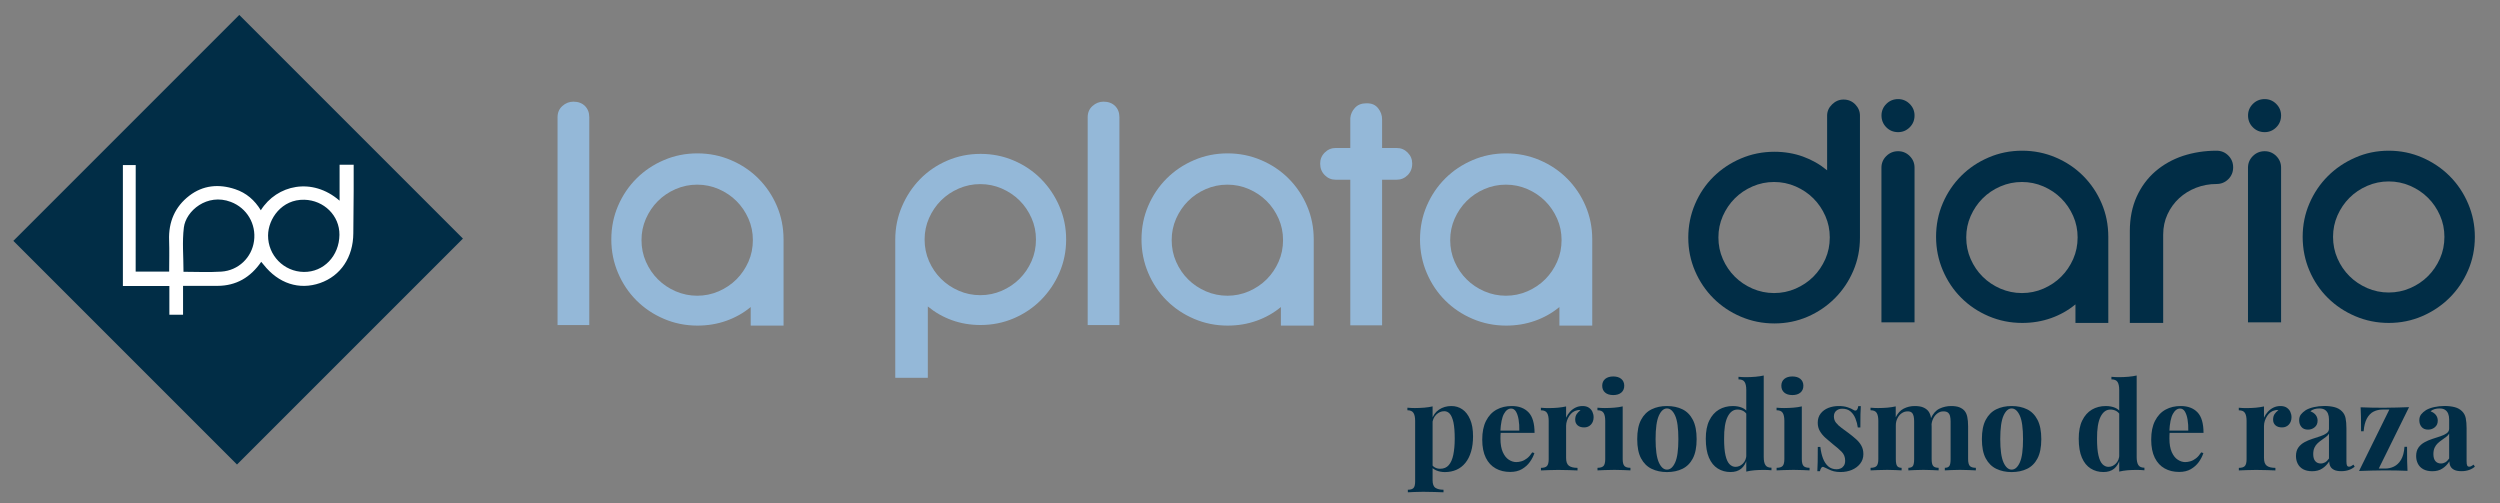 <?xml version="1.0" encoding="UTF-8" standalone="no"?>
<!-- Generator: Adobe Illustrator 24.1.2, SVG Export Plug-In . SVG Version: 6.00 Build 0)  -->

<svg
   version="1.1"
   id="Capa_1"
   x="0px"
   y="0px"
   viewBox="0 0 497 100"
   style="enable-background:new 0 0 497 100;"
   xml:space="preserve"
   sodipodi:docname="la plata diario_7.svgz"
   xmlns:inkscape="http://www.inkscape.org/namespaces/inkscape"
   xmlns:sodipodi="http://sodipodi.sourceforge.net/DTD/sodipodi-0.dtd"
   xmlns="http://www.w3.org/2000/svg"
   xmlns:svg="http://www.w3.org/2000/svg"><rect x="0" y="0" width="497" height="100" fill="#808080" stroke="none"/><defs
   id="defs107" /><sodipodi:namedview
   id="namedview105"
   pagecolor="#ffffff"
   bordercolor="#000000"
   borderopacity="0.25"
   inkscape:showpageshadow="2"
   inkscape:pageopacity="0.0"
   inkscape:pagecheckerboard="0"
   inkscape:deskcolor="#d1d1d1" />
<style
   type="text/css"
   id="style2">
	.st0{fill:#012D46;}
	.st1{fill:#FFFFFF;}
	.st2{fill:#365B76;}
	.st3{fill:#94B8D8;}
	.st4{fill:none;stroke:#012D46;stroke-miterlimit:10;}
	.st5{fill:none;stroke:#173B43;stroke-width:1.007;stroke-miterlimit:10;}
</style>
<g
   id="g36">
	<path
   class="st0"
   d="M284.8,80.79v14.69c0,0.75,0.19,1.26,0.58,1.51c0.39,0.25,0.92,0.37,1.59,0.37v0.51   c-0.42-0.02-0.99-0.04-1.72-0.06c-0.73-0.02-1.51-0.04-2.33-0.04c-0.59,0-1.18,0.01-1.75,0.04s-1,0.04-1.29,0.06v-0.51   c0.53,0,0.9-0.11,1.12-0.34c0.22-0.22,0.33-0.66,0.33-1.3V83.68c0-0.72-0.11-1.26-0.34-1.6c-0.22-0.35-0.63-0.52-1.2-0.52v-0.51   c0.51,0.05,1.01,0.07,1.49,0.07c0.66,0,1.28-0.03,1.88-0.08C283.76,80.99,284.3,80.91,284.8,80.79z M288.53,80.72   c0.82,0,1.55,0.22,2.19,0.66c0.64,0.44,1.16,1.11,1.54,2c0.39,0.89,0.58,2,0.58,3.34c0,1.17-0.13,2.2-0.4,3.08   c-0.26,0.88-0.64,1.63-1.13,2.23c-0.49,0.6-1.08,1.06-1.76,1.36c-0.68,0.3-1.45,0.46-2.3,0.46c-0.63,0-1.2-0.11-1.71-0.33   c-0.51-0.22-0.91-0.53-1.18-0.93l0.24-0.31c0.16,0.29,0.39,0.51,0.69,0.67c0.3,0.16,0.64,0.24,1.02,0.24   c0.72,0,1.29-0.24,1.71-0.73c0.42-0.49,0.72-1.18,0.9-2.07c0.18-0.89,0.28-1.96,0.28-3.19c0-1.38-0.09-2.46-0.26-3.25   c-0.18-0.79-0.42-1.35-0.72-1.69c-0.3-0.34-0.67-0.51-1.11-0.51c-0.58,0-1.1,0.22-1.58,0.67c-0.47,0.45-0.74,1.09-0.81,1.93   l-0.12-0.84c0.29-0.92,0.78-1.61,1.48-2.08C286.79,80.96,287.6,80.72,288.53,80.72z"
   id="path4" />
	<path
   class="st0"
   d="M300.55,80.72c1.41,0,2.52,0.42,3.32,1.25c0.8,0.83,1.2,2.2,1.2,4.09h-7.92l-0.05-0.46h4.94   c0.02-0.79-0.03-1.51-0.14-2.18c-0.11-0.67-0.29-1.2-0.53-1.6c-0.24-0.4-0.56-0.6-0.96-0.6c-0.56,0-1.04,0.35-1.43,1.06   c-0.39,0.71-0.63,1.88-0.71,3.52l0.07,0.14c-0.02,0.19-0.03,0.39-0.04,0.6c-0.01,0.21-0.01,0.43-0.01,0.65   c0,1.11,0.16,2.01,0.47,2.7c0.31,0.69,0.71,1.19,1.19,1.5c0.48,0.31,0.97,0.47,1.47,0.47c0.34,0,0.69-0.05,1.05-0.16   c0.36-0.1,0.73-0.3,1.1-0.58c0.37-0.28,0.71-0.68,1.04-1.19l0.43,0.14c-0.19,0.61-0.5,1.2-0.91,1.78   c-0.42,0.58-0.95,1.05-1.59,1.42c-0.64,0.37-1.41,0.55-2.31,0.55c-1.09,0-2.06-0.23-2.89-0.7c-0.84-0.47-1.49-1.17-1.96-2.12   c-0.47-0.95-0.71-2.15-0.71-3.61c0-1.49,0.25-2.74,0.76-3.73c0.51-1,1.2-1.74,2.1-2.23S299.41,80.72,300.55,80.72z"
   id="path6" />
	<path
   class="st0"
   d="M314.62,80.72c0.51,0,0.93,0.11,1.25,0.33c0.32,0.22,0.56,0.49,0.71,0.83c0.15,0.34,0.23,0.69,0.23,1.06   c0,0.59-0.17,1.08-0.52,1.46c-0.35,0.38-0.8,0.57-1.36,0.57s-1-0.14-1.31-0.42c-0.31-0.28-0.47-0.65-0.47-1.12   c0-0.45,0.1-0.82,0.3-1.12s0.45-0.55,0.76-0.76c-0.22-0.06-0.45-0.06-0.67,0.02c-0.3,0.05-0.59,0.17-0.87,0.37   c-0.27,0.2-0.51,0.45-0.7,0.75c-0.19,0.3-0.35,0.62-0.46,0.96c-0.11,0.35-0.17,0.68-0.17,1v6.38c0,0.77,0.19,1.29,0.57,1.57   c0.38,0.27,0.94,0.41,1.7,0.41v0.51c-0.37-0.02-0.91-0.04-1.61-0.06c-0.71-0.02-1.45-0.04-2.22-0.04c-0.64,0-1.29,0.01-1.95,0.04   s-1.16,0.04-1.49,0.06v-0.51c0.56,0,0.96-0.12,1.19-0.36c0.23-0.24,0.35-0.7,0.35-1.37v-7.59c0-0.72-0.11-1.26-0.33-1.6   c-0.22-0.35-0.62-0.52-1.22-0.52v-0.51c0.51,0.05,1.01,0.07,1.49,0.07c0.67,0,1.31-0.03,1.89-0.08c0.59-0.06,1.13-0.14,1.63-0.25   v2.24c0.19-0.43,0.45-0.83,0.77-1.18c0.32-0.35,0.69-0.63,1.11-0.83C313.64,80.82,314.11,80.72,314.62,80.72z"
   id="path8" />
	<path
   class="st0"
   d="M322.59,80.79v10.48c0,0.67,0.12,1.13,0.35,1.37c0.23,0.24,0.63,0.36,1.19,0.36v0.51   c-0.29-0.02-0.74-0.04-1.35-0.06c-0.61-0.02-1.23-0.04-1.85-0.04c-0.63,0-1.26,0.01-1.9,0.04c-0.64,0.02-1.12,0.04-1.45,0.06v-0.51   c0.56,0,0.96-0.12,1.19-0.36c0.23-0.24,0.35-0.7,0.35-1.37v-7.59c0-0.72-0.11-1.26-0.33-1.6c-0.22-0.35-0.62-0.52-1.22-0.52v-0.51   c0.51,0.05,1.01,0.07,1.49,0.07c0.67,0,1.31-0.03,1.89-0.08C321.55,80.99,322.1,80.91,322.59,80.79z M320.71,74.84   c0.67,0,1.21,0.16,1.6,0.49s0.59,0.78,0.59,1.36s-0.2,1.03-0.59,1.36c-0.39,0.33-0.93,0.49-1.6,0.49c-0.67,0-1.21-0.16-1.6-0.49   c-0.39-0.33-0.59-0.78-0.59-1.36s0.2-1.03,0.59-1.36C319.51,75.01,320.04,74.84,320.71,74.84z"
   id="path10" />
	<path
   class="st0"
   d="M331.39,80.72c1.17,0,2.2,0.22,3.08,0.65c0.88,0.43,1.57,1.13,2.07,2.1c0.5,0.96,0.75,2.24,0.75,3.83   c0,1.59-0.25,2.86-0.75,3.82c-0.5,0.96-1.19,1.65-2.07,2.08c-0.88,0.43-1.91,0.65-3.08,0.65c-1.14,0-2.16-0.22-3.05-0.65   s-1.59-1.13-2.1-2.08c-0.51-0.96-0.76-2.23-0.76-3.82c0-1.59,0.25-2.87,0.76-3.83c0.51-0.96,1.2-1.66,2.1-2.1   S330.24,80.72,331.39,80.72z M331.39,81.2c-0.64,0-1.18,0.48-1.61,1.43c-0.43,0.96-0.65,2.51-0.65,4.66c0,2.15,0.22,3.7,0.65,4.65   s0.97,1.42,1.61,1.42c0.66,0,1.2-0.47,1.63-1.42s0.64-2.5,0.64-4.65c0-2.15-0.21-3.71-0.64-4.66   C332.59,81.68,332.04,81.2,331.39,81.2z"
   id="path12" />
	<path
   class="st0"
   d="M344.49,80.72c0.71,0,1.33,0.12,1.87,0.35c0.54,0.23,0.96,0.62,1.26,1.17l-0.29,0.26   c-0.21-0.39-0.49-0.66-0.83-0.83c-0.35-0.17-0.71-0.25-1.1-0.25c-0.82,0-1.47,0.48-1.95,1.43c-0.48,0.96-0.72,2.43-0.7,4.42   c0,1.37,0.09,2.45,0.28,3.26c0.18,0.81,0.45,1.39,0.8,1.75c0.35,0.35,0.74,0.53,1.19,0.53c0.55,0,1.04-0.22,1.47-0.65   c0.43-0.43,0.67-1.02,0.7-1.76l0.12,0.84c-0.24,0.85-0.63,1.5-1.17,1.94c-0.54,0.44-1.24,0.66-2.11,0.66   c-0.95,0-1.79-0.23-2.54-0.7c-0.75-0.47-1.33-1.18-1.75-2.16c-0.42-0.97-0.63-2.23-0.63-3.77c0-1.46,0.23-2.67,0.7-3.62   c0.47-0.96,1.1-1.67,1.92-2.16C342.54,80.96,343.46,80.72,344.49,80.72z M350.63,74.65v16.21c0,0.72,0.11,1.26,0.34,1.6   c0.22,0.35,0.63,0.52,1.2,0.52v0.51c-0.5-0.05-1-0.07-1.49-0.07c-0.67,0-1.31,0.02-1.89,0.07c-0.59,0.05-1.13,0.14-1.63,0.26V77.54   c0-0.72-0.11-1.26-0.33-1.6c-0.22-0.35-0.62-0.52-1.22-0.52v-0.51c0.51,0.05,1.01,0.07,1.49,0.07c0.66,0,1.28-0.03,1.88-0.08   C349.59,74.85,350.13,74.76,350.63,74.65z"
   id="path14" />
	<path
   class="st0"
   d="M358.2,80.79v10.48c0,0.67,0.12,1.13,0.35,1.37c0.23,0.24,0.63,0.36,1.19,0.36v0.51   c-0.29-0.02-0.74-0.04-1.35-0.06c-0.61-0.02-1.23-0.04-1.85-0.04c-0.63,0-1.26,0.01-1.9,0.04c-0.64,0.02-1.12,0.04-1.45,0.06v-0.51   c0.56,0,0.96-0.12,1.19-0.36c0.23-0.24,0.35-0.7,0.35-1.37v-7.59c0-0.72-0.11-1.26-0.33-1.6c-0.22-0.35-0.62-0.52-1.22-0.52v-0.51   c0.51,0.05,1.01,0.07,1.49,0.07c0.67,0,1.31-0.03,1.89-0.08C357.16,80.99,357.7,80.91,358.2,80.79z M356.32,74.84   c0.67,0,1.21,0.16,1.6,0.49c0.39,0.33,0.59,0.78,0.59,1.36s-0.2,1.03-0.59,1.36c-0.39,0.33-0.93,0.49-1.6,0.49   c-0.67,0-1.21-0.16-1.6-0.49c-0.39-0.33-0.59-0.78-0.59-1.36s0.2-1.03,0.59-1.36C355.11,75.01,355.64,74.84,356.32,74.84z"
   id="path16" />
	<path
   class="st0"
   d="M365.54,80.72c0.67,0,1.26,0.08,1.77,0.25c0.51,0.17,0.87,0.33,1.1,0.49c0.55,0.37,0.88,0.13,1.01-0.72h0.51   c-0.03,0.45-0.06,1-0.07,1.65c-0.02,0.65-0.02,1.51-0.02,2.59h-0.51c-0.08-0.59-0.23-1.18-0.46-1.76   c-0.23-0.58-0.55-1.05-0.98-1.42s-0.98-0.55-1.65-0.55c-0.47,0-0.86,0.13-1.18,0.4c-0.32,0.26-0.48,0.65-0.48,1.14   c0,0.48,0.14,0.9,0.43,1.26c0.29,0.36,0.66,0.71,1.12,1.04c0.46,0.33,0.94,0.68,1.43,1.05c0.53,0.4,1.01,0.8,1.45,1.19   s0.78,0.82,1.04,1.29c0.26,0.47,0.39,1.02,0.39,1.66c0,0.72-0.21,1.35-0.63,1.89c-0.42,0.54-0.97,0.95-1.65,1.24   c-0.68,0.29-1.44,0.43-2.28,0.43c-0.48,0-0.91-0.05-1.29-0.14c-0.38-0.1-0.7-0.22-0.98-0.36c-0.21-0.1-0.41-0.19-0.59-0.28   c-0.19-0.09-0.36-0.16-0.52-0.23c-0.16-0.05-0.3,0.01-0.42,0.17s-0.21,0.39-0.28,0.67h-0.51c0.03-0.51,0.06-1.14,0.07-1.88   c0.02-0.74,0.02-1.72,0.02-2.94h0.51c0.1,0.87,0.27,1.63,0.53,2.3c0.26,0.67,0.61,1.19,1.05,1.57c0.44,0.38,1,0.57,1.67,0.57   c0.27,0,0.54-0.06,0.79-0.17c0.26-0.11,0.47-0.3,0.64-0.55c0.17-0.26,0.25-0.59,0.25-0.99c0-0.71-0.23-1.29-0.69-1.76   c-0.46-0.47-1.04-0.97-1.75-1.52c-0.51-0.42-1-0.83-1.46-1.24s-0.83-0.86-1.12-1.35c-0.29-0.49-0.43-1.05-0.43-1.67   c0-0.72,0.19-1.33,0.58-1.83c0.39-0.5,0.9-0.87,1.53-1.12S364.82,80.72,365.54,80.72z"
   id="path18" />
	<path
   class="st0"
   d="M380.64,80.72c0.67,0,1.22,0.08,1.64,0.25c0.42,0.17,0.75,0.4,1.01,0.69c0.26,0.3,0.44,0.7,0.55,1.19   c0.11,0.49,0.17,1.14,0.17,1.94v6.48c0,0.67,0.1,1.13,0.31,1.37s0.57,0.36,1.08,0.36v0.51c-0.29-0.02-0.73-0.04-1.31-0.06   s-1.16-0.04-1.72-0.04c-0.58,0-1.15,0.01-1.71,0.04c-0.56,0.02-0.99,0.04-1.28,0.06v-0.51c0.43,0,0.73-0.12,0.9-0.36   c0.17-0.24,0.25-0.7,0.25-1.37v-7.49c0-0.4-0.03-0.75-0.1-1.05c-0.07-0.3-0.19-0.53-0.37-0.7c-0.19-0.17-0.46-0.25-0.83-0.25   c-0.42,0-0.8,0.12-1.16,0.36c-0.35,0.24-0.64,0.57-0.85,1c-0.22,0.43-0.33,0.9-0.33,1.43v6.7c0,0.67,0.09,1.13,0.26,1.37   c0.18,0.24,0.47,0.36,0.89,0.36v0.51c-0.26-0.02-0.65-0.04-1.19-0.06s-1.09-0.04-1.65-0.04c-0.61,0-1.24,0.01-1.88,0.04   c-0.64,0.02-1.12,0.04-1.45,0.06v-0.51c0.56,0,0.96-0.12,1.19-0.36c0.23-0.24,0.35-0.7,0.35-1.37v-7.59c0-0.72-0.11-1.26-0.33-1.6   c-0.22-0.35-0.62-0.52-1.22-0.52v-0.51c0.51,0.05,1.01,0.07,1.49,0.07c0.67,0,1.31-0.03,1.89-0.08c0.59-0.06,1.13-0.14,1.63-0.25   v2.17c0.39-0.8,0.91-1.38,1.57-1.72C379.13,80.89,379.86,80.72,380.64,80.72z M387.89,80.72c0.67,0,1.22,0.08,1.64,0.25   c0.42,0.17,0.76,0.4,1.01,0.69c0.26,0.3,0.44,0.7,0.55,1.19c0.11,0.49,0.17,1.14,0.17,1.94v6.48c0,0.67,0.12,1.13,0.35,1.37   c0.23,0.24,0.63,0.36,1.19,0.36v0.51c-0.3-0.02-0.76-0.04-1.37-0.06c-0.61-0.02-1.21-0.04-1.81-0.04c-0.58,0-1.15,0.01-1.71,0.04   c-0.56,0.02-0.99,0.04-1.28,0.06v-0.51c0.43,0,0.73-0.12,0.9-0.36c0.17-0.24,0.25-0.7,0.25-1.37v-7.49c0-0.4-0.04-0.75-0.11-1.05   c-0.07-0.3-0.21-0.53-0.41-0.7c-0.2-0.17-0.51-0.25-0.93-0.25c-0.42,0-0.8,0.13-1.16,0.39c-0.35,0.26-0.64,0.6-0.85,1.04   c-0.22,0.43-0.33,0.91-0.35,1.45l-0.12-1.47c0.43-0.96,1.01-1.61,1.72-1.95C386.31,80.89,387.08,80.72,387.89,80.72z"
   id="path20" />
	<path
   class="st0"
   d="M399.91,80.72c1.17,0,2.2,0.22,3.08,0.65s1.57,1.13,2.07,2.1c0.5,0.96,0.75,2.24,0.75,3.83   c0,1.59-0.25,2.86-0.75,3.82c-0.5,0.96-1.19,1.65-2.07,2.08s-1.91,0.65-3.08,0.65c-1.14,0-2.16-0.22-3.05-0.65s-1.59-1.13-2.1-2.08   c-0.51-0.96-0.76-2.23-0.76-3.82c0-1.59,0.25-2.87,0.76-3.83c0.51-0.96,1.2-1.66,2.1-2.1S398.77,80.72,399.91,80.72z M399.91,81.2   c-0.64,0-1.18,0.48-1.61,1.43c-0.43,0.96-0.65,2.51-0.65,4.66c0,2.15,0.22,3.7,0.65,4.65s0.97,1.42,1.61,1.42   c0.66,0,1.2-0.47,1.63-1.42s0.64-2.5,0.64-4.65c0-2.15-0.21-3.71-0.64-4.66C401.11,81.68,400.57,81.2,399.91,81.2z"
   id="path22" />
	<path
   class="st0"
   d="M418.63,80.72c0.71,0,1.33,0.12,1.87,0.35c0.54,0.23,0.96,0.62,1.26,1.17l-0.29,0.26   c-0.21-0.39-0.49-0.66-0.83-0.83c-0.35-0.17-0.71-0.25-1.1-0.25c-0.82,0-1.47,0.48-1.95,1.43c-0.48,0.96-0.72,2.43-0.7,4.42   c0,1.37,0.09,2.45,0.28,3.26c0.18,0.81,0.45,1.39,0.8,1.75c0.35,0.35,0.74,0.53,1.19,0.53c0.55,0,1.04-0.22,1.47-0.65   c0.43-0.43,0.67-1.02,0.7-1.76l0.12,0.84c-0.24,0.85-0.63,1.5-1.17,1.94c-0.54,0.44-1.24,0.66-2.11,0.66   c-0.95,0-1.79-0.23-2.54-0.7c-0.75-0.47-1.33-1.18-1.75-2.16c-0.42-0.97-0.63-2.23-0.63-3.77c0-1.46,0.23-2.67,0.7-3.62   c0.47-0.96,1.1-1.67,1.92-2.16C416.68,80.96,417.6,80.72,418.63,80.72z M424.77,74.65v16.21c0,0.72,0.11,1.26,0.34,1.6   c0.22,0.35,0.63,0.52,1.2,0.52v0.51c-0.5-0.05-1-0.07-1.49-0.07c-0.67,0-1.31,0.02-1.89,0.07c-0.59,0.05-1.13,0.14-1.63,0.26V77.54   c0-0.72-0.11-1.26-0.33-1.6c-0.22-0.35-0.62-0.52-1.22-0.52v-0.51c0.51,0.05,1.01,0.07,1.49,0.07c0.66,0,1.28-0.03,1.88-0.08   C423.73,74.85,424.27,74.76,424.77,74.65z"
   id="path24" />
	<path
   class="st0"
   d="M433.54,80.72c1.41,0,2.52,0.42,3.32,1.25c0.8,0.83,1.2,2.2,1.2,4.09h-7.92l-0.05-0.46h4.94   c0.02-0.79-0.03-1.51-0.14-2.18c-0.11-0.67-0.29-1.2-0.53-1.6c-0.24-0.4-0.56-0.6-0.96-0.6c-0.56,0-1.04,0.35-1.43,1.06   c-0.39,0.71-0.63,1.88-0.71,3.52l0.07,0.14c-0.02,0.19-0.03,0.39-0.04,0.6c-0.01,0.21-0.01,0.43-0.01,0.65   c0,1.11,0.16,2.01,0.47,2.7c0.31,0.69,0.71,1.19,1.19,1.5c0.48,0.31,0.97,0.47,1.47,0.47c0.34,0,0.69-0.05,1.05-0.16   c0.36-0.1,0.73-0.3,1.1-0.58c0.37-0.28,0.71-0.68,1.04-1.19l0.43,0.14c-0.19,0.61-0.5,1.2-0.91,1.78   c-0.42,0.58-0.95,1.05-1.59,1.42c-0.64,0.37-1.41,0.55-2.31,0.55c-1.09,0-2.06-0.23-2.89-0.7c-0.84-0.47-1.49-1.17-1.96-2.12   c-0.47-0.95-0.71-2.15-0.71-3.61c0-1.49,0.25-2.74,0.76-3.73c0.51-1,1.2-1.74,2.1-2.23S432.4,80.72,433.54,80.72z"
   id="path26" />
	<path
   class="st0"
   d="M453.36,80.72c0.51,0,0.93,0.11,1.25,0.33c0.32,0.22,0.56,0.49,0.71,0.83c0.15,0.34,0.23,0.69,0.23,1.06   c0,0.59-0.17,1.08-0.52,1.46c-0.35,0.38-0.8,0.57-1.36,0.57s-1-0.14-1.31-0.42c-0.31-0.28-0.47-0.65-0.47-1.12   c0-0.45,0.1-0.82,0.3-1.12s0.45-0.55,0.76-0.76c-0.22-0.06-0.45-0.06-0.67,0.02c-0.3,0.05-0.59,0.17-0.87,0.37   c-0.27,0.2-0.51,0.45-0.7,0.75c-0.19,0.3-0.35,0.62-0.46,0.96c-0.11,0.35-0.17,0.68-0.17,1v6.38c0,0.77,0.19,1.29,0.57,1.57   c0.38,0.27,0.94,0.41,1.7,0.41v0.51c-0.37-0.02-0.91-0.04-1.61-0.06c-0.71-0.02-1.45-0.04-2.22-0.04c-0.64,0-1.29,0.01-1.95,0.04   s-1.16,0.04-1.49,0.06v-0.51c0.56,0,0.96-0.12,1.19-0.36c0.23-0.24,0.35-0.7,0.35-1.37v-7.59c0-0.72-0.11-1.26-0.33-1.6   c-0.22-0.35-0.62-0.52-1.22-0.52v-0.51c0.51,0.05,1.01,0.07,1.49,0.07c0.67,0,1.31-0.03,1.89-0.08c0.59-0.06,1.13-0.14,1.63-0.25   v2.24c0.19-0.43,0.45-0.83,0.77-1.18c0.32-0.35,0.69-0.63,1.11-0.83C452.38,80.82,452.85,80.72,453.36,80.72z"
   id="path28" />
	<path
   class="st0"
   d="M459.65,93.68c-0.72,0-1.32-0.14-1.81-0.41c-0.48-0.27-0.83-0.64-1.06-1.1c-0.23-0.46-0.34-0.96-0.34-1.51   c0-0.69,0.16-1.25,0.47-1.69c0.31-0.43,0.72-0.79,1.22-1.06c0.5-0.27,1.02-0.5,1.58-0.67c0.55-0.18,1.08-0.35,1.59-0.52   c0.51-0.17,0.92-0.37,1.23-0.6c0.31-0.23,0.47-0.53,0.47-0.9v-1.88c0-0.42-0.07-0.79-0.2-1.12c-0.14-0.33-0.35-0.58-0.63-0.76   c-0.28-0.18-0.65-0.26-1.1-0.26c-0.32,0-0.64,0.04-0.96,0.13c-0.32,0.09-0.59,0.24-0.79,0.45c0.45,0.16,0.8,0.41,1.05,0.73   c0.25,0.33,0.37,0.7,0.37,1.12c0,0.55-0.19,0.98-0.57,1.3c-0.38,0.32-0.82,0.48-1.34,0.48c-0.58,0-1.02-0.18-1.31-0.54   c-0.3-0.36-0.45-0.8-0.45-1.31c0-0.47,0.12-0.85,0.35-1.16c0.23-0.3,0.56-0.59,0.98-0.87c0.45-0.26,0.99-0.46,1.63-0.6   c0.63-0.14,1.32-0.22,2.06-0.22s1.41,0.08,2,0.23c0.59,0.15,1.09,0.43,1.49,0.83c0.37,0.37,0.61,0.82,0.72,1.36   c0.11,0.54,0.17,1.22,0.17,2.04v6.55c0,0.4,0.04,0.68,0.12,0.83c0.08,0.15,0.22,0.23,0.41,0.23c0.14,0,0.28-0.04,0.42-0.12   c0.14-0.08,0.28-0.18,0.45-0.29l0.24,0.41c-0.34,0.29-0.73,0.51-1.17,0.66c-0.44,0.15-0.94,0.23-1.48,0.23   c-0.59,0-1.07-0.08-1.42-0.25s-0.61-0.4-0.76-0.69c-0.15-0.29-0.23-0.63-0.23-1.01c-0.39,0.61-0.85,1.09-1.4,1.43   C461.1,93.51,460.44,93.68,459.65,93.68z M461.36,92.14c0.32,0,0.61-0.08,0.88-0.23c0.26-0.15,0.52-0.41,0.76-0.76v-4.94   c-0.14,0.24-0.35,0.46-0.6,0.65c-0.26,0.19-0.53,0.39-0.82,0.59c-0.29,0.2-0.57,0.42-0.83,0.66c-0.26,0.24-0.48,0.54-0.64,0.89   c-0.16,0.35-0.24,0.78-0.24,1.28c0,0.63,0.14,1.09,0.41,1.4C460.55,91.99,460.91,92.14,461.36,92.14z"
   id="path30" />
	<path
   class="st0"
   d="M478.92,80.94l-6.02,12.21h1.25c0.63,0,1.22-0.13,1.77-0.4s1.02-0.71,1.4-1.34c0.38-0.63,0.61-1.49,0.69-2.58   h0.51c0,1.17,0.01,2.13,0.02,2.88c0.02,0.75,0.04,1.38,0.07,1.89c-0.72-0.03-1.48-0.06-2.26-0.07c-0.79-0.02-1.57-0.02-2.36-0.02   c-0.82,0-1.66,0.01-2.53,0.04s-1.69,0.05-2.48,0.08l6.02-12.21h-1.35c-0.64,0-1.23,0.13-1.77,0.4c-0.54,0.26-0.98,0.72-1.33,1.35   c-0.35,0.63-0.57,1.49-0.66,2.57h-0.51c0-1.19-0.01-2.15-0.02-2.89c-0.02-0.74-0.04-1.36-0.07-1.88c0.74,0.03,1.5,0.06,2.29,0.07   c0.79,0.02,1.57,0.02,2.34,0.02c0.83,0,1.68-0.01,2.54-0.04C477.31,81,478.13,80.97,478.92,80.94z"
   id="path32" />
	<path
   class="st0"
   d="M483.54,93.68c-0.72,0-1.32-0.14-1.81-0.41c-0.48-0.27-0.83-0.64-1.06-1.1c-0.23-0.46-0.34-0.96-0.34-1.51   c0-0.69,0.16-1.25,0.47-1.69c0.31-0.43,0.72-0.79,1.22-1.06c0.5-0.27,1.02-0.5,1.58-0.67c0.55-0.18,1.08-0.35,1.59-0.52   c0.51-0.17,0.92-0.37,1.23-0.6c0.31-0.23,0.47-0.53,0.47-0.9v-1.88c0-0.42-0.07-0.79-0.2-1.12c-0.14-0.33-0.35-0.58-0.63-0.76   c-0.28-0.18-0.65-0.26-1.1-0.26c-0.32,0-0.64,0.04-0.96,0.13c-0.32,0.09-0.59,0.24-0.79,0.45c0.45,0.16,0.8,0.41,1.05,0.73   c0.25,0.33,0.37,0.7,0.37,1.12c0,0.55-0.19,0.98-0.57,1.3c-0.38,0.32-0.82,0.48-1.34,0.48c-0.58,0-1.02-0.18-1.31-0.54   c-0.3-0.36-0.45-0.8-0.45-1.31c0-0.47,0.12-0.85,0.35-1.16c0.23-0.3,0.56-0.59,0.98-0.87c0.45-0.26,0.99-0.46,1.63-0.6   c0.63-0.14,1.32-0.22,2.06-0.22s1.41,0.08,2,0.23c0.59,0.15,1.09,0.43,1.49,0.83c0.37,0.37,0.61,0.82,0.72,1.36   c0.11,0.54,0.17,1.22,0.17,2.04v6.55c0,0.4,0.04,0.68,0.12,0.83c0.08,0.15,0.22,0.23,0.41,0.23c0.14,0,0.28-0.04,0.42-0.12   c0.14-0.08,0.28-0.18,0.45-0.29l0.24,0.41c-0.34,0.29-0.73,0.51-1.17,0.66c-0.44,0.15-0.94,0.23-1.48,0.23   c-0.59,0-1.07-0.08-1.42-0.25s-0.61-0.4-0.76-0.69c-0.15-0.29-0.23-0.63-0.23-1.01c-0.39,0.61-0.85,1.09-1.4,1.43   C485,93.51,484.33,93.68,483.54,93.68z M485.25,92.14c0.32,0,0.61-0.08,0.88-0.23c0.26-0.15,0.52-0.41,0.76-0.76v-4.94   c-0.14,0.24-0.35,0.46-0.6,0.65c-0.26,0.19-0.53,0.39-0.82,0.59c-0.29,0.2-0.57,0.42-0.83,0.66c-0.26,0.24-0.48,0.54-0.64,0.89   c-0.16,0.35-0.24,0.78-0.24,1.28c0,0.63,0.14,1.09,0.41,1.4C484.44,91.99,484.81,92.14,485.25,92.14z"
   id="path34" />
</g>
<g
   id="g40">
	
		<rect
   x="15.59"
   y="16.21"
   transform="matrix(0.707 -0.707 0.707 0.707 -19.831 47.446)"
   class="st0"
   width="63.53"
   height="62.89"
   id="rect38" />
</g>
<g
   id="g46">
	<g
   id="g44">
		<path
   class="st1"
   d="M26.97,53.99c2.37,0,4.44,0,6.66,0c0-2.13,0.06-4.18-0.01-6.22c-0.14-3.66,1.18-6.69,4.01-8.86    c2.72-2.09,5.86-2.39,9.12-1.3c2.22,0.74,3.87,2.17,5.1,4.19c3.19-5.07,10.22-6.64,15.66-1.9c0-2.47,0-4.77,0-7.15    c0.94,0,1.7,0,2.8,0c0,1.75,0.01,3.49,0,5.23c-0.02,2.8-0.06,5.59-0.07,8.39c-0.02,4.75-2.5,8.47-6.61,9.9    c-4.15,1.44-8.27,0.1-11.24-3.67c-0.12-0.15-0.25-0.29-0.46-0.55c-2.13,3.1-4.98,4.77-8.7,4.78c-1.75,0-3.5,0-5.25,0    c-0.48,0-0.95,0-1.59,0c0,1.96,0,3.8,0,5.74c-0.96,0-1.75,0-2.72,0c0-1.89,0-3.72,0-5.71c-3.15,0-6.13,0-9.24,0    c0-8.08,0-16,0-24.05c0.77,0,1.56,0,2.55,0C26.97,39.78,26.97,46.81,26.97,53.99z M36.48,54.03c2.5,0,5.01,0.13,7.51-0.03    c3.42-0.22,6.07-2.81,6.51-6.09c0.46-3.37-1.4-6.55-4.61-7.77c-4.7-1.79-8.94,1.77-9.34,5.1C36.2,48.07,36.48,50.99,36.48,54.03z     M67.48,46.68c0.04-3.82-3.09-6.87-6.97-6.97c-4.51-0.12-7.2,3.8-7.22,7.09c-0.03,3.96,3.14,7.21,7.11,7.26    C64.34,54.11,67.44,50.89,67.48,46.68z"
   id="path42" />
	</g>
</g>
<g
   id="g76">
	<g
   id="g50">
		<path
   class="st3"
   d="M117.15,23.32v41.3h-6.31v-41.3c0-0.93,0.32-1.68,0.96-2.25c0.64-0.57,1.37-0.86,2.19-0.86    c0.96,0,1.73,0.29,2.3,0.86C116.86,21.64,117.15,22.39,117.15,23.32z"
   id="path48" />
	</g>
	<g
   id="g54">
		<path
   class="st3"
   d="M138.65,30.49c2.35,0,4.57,0.45,6.66,1.34c2.09,0.89,3.91,2.11,5.46,3.66c1.55,1.55,2.77,3.36,3.66,5.43    s1.34,4.3,1.34,6.69v17.12h-6.53v-3.69c-1.43,1.18-3.04,2.09-4.84,2.73c-1.8,0.64-3.72,0.96-5.75,0.96    c-2.35,0-4.57-0.45-6.66-1.34c-2.09-0.89-3.91-2.11-5.46-3.66c-1.55-1.55-2.77-3.37-3.66-5.46s-1.34-4.31-1.34-6.66    c0-2.39,0.45-4.62,1.34-6.69s2.11-3.88,3.66-5.43c1.55-1.55,3.37-2.77,5.46-3.66C134.08,30.93,136.3,30.49,138.65,30.49z     M138.6,58.79c1.5,0,2.92-0.29,4.28-0.88c1.35-0.59,2.53-1.38,3.53-2.38c1-1,1.79-2.17,2.38-3.5c0.59-1.34,0.88-2.77,0.88-4.31    c0-1.5-0.29-2.92-0.88-4.25c-0.59-1.34-1.38-2.5-2.38-3.5c-1-1-2.18-1.79-3.53-2.38c-1.36-0.59-2.78-0.88-4.28-0.88    s-2.92,0.29-4.28,0.88c-1.36,0.59-2.53,1.38-3.53,2.38c-1,1-1.79,2.17-2.38,3.5c-0.59,1.34-0.88,2.76-0.88,4.25    c0,1.53,0.29,2.97,0.88,4.31c0.59,1.34,1.38,2.51,2.38,3.5c1,1,2.18,1.79,3.53,2.38C135.68,58.49,137.1,58.79,138.6,58.79z"
   id="path52" />
	</g>
	<g
   id="g58">
		<path
   class="st3"
   d="M194.94,30.59c2.35,0,4.57,0.45,6.63,1.34c2.07,0.89,3.87,2.11,5.4,3.66c1.53,1.55,2.75,3.36,3.64,5.43    c0.89,2.07,1.34,4.26,1.34,6.58c0,2.35-0.45,4.56-1.34,6.61c-0.89,2.05-2.11,3.85-3.64,5.4c-1.53,1.55-3.34,2.77-5.4,3.66    c-2.07,0.89-4.28,1.34-6.63,1.34c-2.03,0-3.93-0.32-5.7-0.96c-1.77-0.64-3.36-1.55-4.79-2.73v14.18h-6.47v-27.5    c0-2.32,0.45-4.51,1.34-6.58c0.89-2.07,2.09-3.88,3.61-5.43c1.52-1.55,3.31-2.77,5.38-3.66    C190.37,31.04,192.58,30.59,194.94,30.59z M194.88,58.68c1.5,0,2.92-0.29,4.28-0.88c1.35-0.59,2.53-1.38,3.53-2.38    c1-1,1.79-2.17,2.38-3.5c0.59-1.34,0.88-2.77,0.88-4.31c0-1.5-0.29-2.92-0.88-4.25c-0.59-1.34-1.38-2.51-2.38-3.5    c-1-1-2.18-1.79-3.53-2.38c-1.36-0.59-2.78-0.88-4.28-0.88c-1.5,0-2.92,0.29-4.28,0.88c-1.36,0.59-2.53,1.38-3.53,2.38    c-1,1-1.79,2.17-2.38,3.5c-0.59,1.34-0.88,2.76-0.88,4.25c0,1.53,0.29,2.97,0.88,4.31c0.59,1.34,1.38,2.51,2.38,3.5    c1,1,2.18,1.79,3.53,2.38C191.96,58.39,193.38,58.68,194.88,58.68z"
   id="path56" />
	</g>
	<g
   id="g62">
		<path
   class="st3"
   d="M222.54,23.32v41.3h-6.31v-41.3c0-0.93,0.32-1.68,0.96-2.25c0.64-0.57,1.37-0.86,2.19-0.86    c0.96,0,1.73,0.29,2.3,0.86C222.26,21.64,222.54,22.39,222.54,23.32z"
   id="path60" />
	</g>
	<g
   id="g66">
		<path
   class="st3"
   d="M244.05,30.49c2.35,0,4.57,0.45,6.66,1.34c2.09,0.89,3.91,2.11,5.46,3.66c1.55,1.55,2.77,3.36,3.66,5.43    s1.34,4.3,1.34,6.69v17.12h-6.53v-3.69c-1.43,1.18-3.04,2.09-4.84,2.73c-1.8,0.64-3.72,0.96-5.75,0.96    c-2.35,0-4.57-0.45-6.66-1.34s-3.91-2.11-5.46-3.66c-1.55-1.55-2.77-3.37-3.66-5.46s-1.34-4.31-1.34-6.66    c0-2.39,0.45-4.62,1.34-6.69s2.11-3.88,3.66-5.43c1.55-1.55,3.37-2.77,5.46-3.66C239.48,30.93,241.7,30.49,244.05,30.49z     M244,58.79c1.5,0,2.92-0.29,4.28-0.88c1.35-0.59,2.53-1.38,3.53-2.38c1-1,1.79-2.17,2.38-3.5c0.59-1.34,0.88-2.77,0.88-4.31    c0-1.5-0.29-2.92-0.88-4.25c-0.59-1.34-1.38-2.5-2.38-3.5c-1-1-2.18-1.79-3.53-2.38c-1.36-0.59-2.78-0.88-4.28-0.88    s-2.92,0.29-4.28,0.88c-1.36,0.59-2.53,1.38-3.53,2.38c-1,1-1.79,2.17-2.38,3.5c-0.59,1.34-0.88,2.76-0.88,4.25    c0,1.53,0.29,2.97,0.88,4.31c0.59,1.34,1.38,2.51,2.38,3.5c1,1,2.18,1.79,3.53,2.38C241.07,58.49,242.5,58.79,244,58.79z"
   id="path64" />
	</g>
	<g
   id="g70">
		<path
   class="st3"
   d="M268.44,64.67V35.73h-2.89c-0.86,0-1.59-0.3-2.19-0.91c-0.61-0.61-0.91-1.37-0.91-2.3    c0-0.86,0.3-1.59,0.91-2.19c0.61-0.61,1.34-0.91,2.19-0.91h2.89v-5.94c0.07-0.78,0.38-1.47,0.94-2.06    c0.55-0.59,1.29-0.88,2.22-0.88h0.21c0.93,0,1.65,0.33,2.17,0.99c0.52,0.66,0.78,1.38,0.78,2.17v5.72h2.89    c0.86,0,1.59,0.3,2.19,0.91c0.61,0.61,0.91,1.34,0.91,2.19c0,0.93-0.3,1.69-0.91,2.3c-0.61,0.61-1.34,0.91-2.19,0.91h-2.89v28.94    H268.44z"
   id="path68" />
	</g>
	<g
   id="g74">
		<path
   class="st3"
   d="M299.42,30.49c2.35,0,4.57,0.45,6.66,1.34c2.09,0.89,3.91,2.11,5.46,3.66c1.55,1.55,2.77,3.36,3.66,5.43    s1.34,4.3,1.34,6.69v17.12h-6.53v-3.69c-1.43,1.18-3.04,2.09-4.84,2.73c-1.8,0.64-3.72,0.96-5.75,0.96    c-2.35,0-4.57-0.45-6.66-1.34c-2.09-0.89-3.91-2.11-5.46-3.66c-1.55-1.55-2.77-3.37-3.66-5.46s-1.34-4.31-1.34-6.66    c0-2.39,0.45-4.62,1.34-6.69s2.11-3.88,3.66-5.43c1.55-1.55,3.37-2.77,5.46-3.66C294.85,30.93,297.07,30.49,299.42,30.49z     M299.37,58.79c1.5,0,2.92-0.29,4.28-0.88c1.35-0.59,2.53-1.38,3.53-2.38c1-1,1.79-2.17,2.38-3.5c0.59-1.34,0.88-2.77,0.88-4.31    c0-1.5-0.29-2.92-0.88-4.25c-0.59-1.34-1.38-2.5-2.38-3.5c-1-1-2.18-1.79-3.53-2.38c-1.36-0.59-2.78-0.88-4.28-0.88    c-1.5,0-2.92,0.29-4.28,0.88c-1.36,0.59-2.53,1.38-3.53,2.38c-1,1-1.79,2.17-2.38,3.5c-0.59,1.34-0.88,2.76-0.88,4.25    c0,1.53,0.29,2.97,0.88,4.31c0.59,1.34,1.38,2.51,2.38,3.5c1,1,2.18,1.79,3.53,2.38C296.44,58.49,297.87,58.79,299.37,58.79z"
   id="path72" />
	</g>
</g>
<g
   id="g102">
	<g
   id="g80">
		<path
   class="st0"
   d="M352.74,30.17c2.03,0,3.93,0.32,5.7,0.96c1.77,0.64,3.36,1.55,4.79,2.73V23c0-0.86,0.33-1.61,0.99-2.25    c0.66-0.64,1.42-0.96,2.27-0.96c0.93,0,1.7,0.32,2.33,0.96c0.62,0.64,0.94,1.39,0.94,2.25v24.24c0,2.35-0.45,4.57-1.34,6.63    c-0.89,2.07-2.11,3.88-3.66,5.43c-1.55,1.55-3.35,2.77-5.4,3.66c-2.05,0.89-4.25,1.34-6.61,1.34c-2.35,0-4.57-0.45-6.66-1.34    c-2.09-0.89-3.91-2.11-5.46-3.66c-1.55-1.55-2.77-3.36-3.66-5.43c-0.89-2.07-1.34-4.28-1.34-6.63c0-2.35,0.45-4.57,1.34-6.66    c0.89-2.09,2.11-3.9,3.66-5.43c1.55-1.53,3.37-2.75,5.46-3.64C348.17,30.62,350.39,30.17,352.74,30.17z M352.69,58.26    c1.5,0,2.92-0.29,4.28-0.88c1.35-0.59,2.53-1.38,3.53-2.38c1-1,1.79-2.17,2.38-3.5c0.59-1.34,0.88-2.77,0.88-4.31    c0-1.5-0.29-2.92-0.88-4.25c-0.59-1.34-1.38-2.5-2.38-3.5c-1-1-2.18-1.79-3.53-2.38c-1.36-0.59-2.78-0.88-4.28-0.88    c-1.5,0-2.92,0.29-4.28,0.88c-1.36,0.59-2.53,1.38-3.53,2.38c-1,1-1.79,2.17-2.38,3.5c-0.59,1.34-0.88,2.76-0.88,4.25    c0,1.53,0.29,2.97,0.88,4.31c0.59,1.34,1.38,2.51,2.38,3.5c1,1,2.18,1.79,3.53,2.38C349.76,57.96,351.19,58.26,352.69,58.26z"
   id="path78" />
	</g>
	<g
   id="g84">
		<path
   class="st0"
   d="M377.35,26.27c-0.93,0-1.71-0.32-2.35-0.96c-0.64-0.64-0.96-1.43-0.96-2.35c0-0.89,0.32-1.66,0.96-2.3    c0.64-0.64,1.43-0.96,2.35-0.96c0.89,0,1.66,0.32,2.3,0.96c0.64,0.64,0.96,1.41,0.96,2.3c0,0.93-0.32,1.71-0.96,2.35    C379.01,25.95,378.24,26.27,377.35,26.27z M377.35,30.06c0.89,0,1.66,0.32,2.3,0.96c0.64,0.64,0.96,1.41,0.96,2.3v30.76h-6.58    V33.33c0-0.89,0.32-1.66,0.96-2.3C375.64,30.39,376.42,30.06,377.35,30.06z"
   id="path82" />
	</g>
	<g
   id="g88">
		<path
   class="st0"
   d="M402.01,29.96c2.35,0,4.57,0.45,6.66,1.34c2.09,0.89,3.91,2.11,5.46,3.66c1.55,1.55,2.77,3.36,3.66,5.43    s1.34,4.3,1.34,6.69V64.2h-6.53v-3.69c-1.43,1.18-3.04,2.09-4.84,2.73c-1.8,0.64-3.72,0.96-5.75,0.96c-2.35,0-4.57-0.45-6.66-1.34    c-2.09-0.89-3.91-2.11-5.46-3.66c-1.55-1.55-2.77-3.37-3.66-5.46s-1.34-4.31-1.34-6.66c0-2.39,0.45-4.62,1.34-6.69    s2.11-3.88,3.66-5.43c1.55-1.55,3.37-2.77,5.46-3.66C397.44,30.4,399.66,29.96,402.01,29.96z M401.96,58.26    c1.5,0,2.92-0.29,4.28-0.88c1.35-0.59,2.53-1.38,3.53-2.38c1-1,1.79-2.17,2.38-3.5c0.59-1.34,0.88-2.77,0.88-4.31    c0-1.5-0.29-2.92-0.88-4.25c-0.59-1.34-1.38-2.5-2.38-3.5c-1-1-2.18-1.79-3.53-2.38c-1.36-0.59-2.78-0.88-4.28-0.88    c-1.5,0-2.92,0.29-4.28,0.88c-1.36,0.59-2.53,1.38-3.53,2.38c-1,1-1.79,2.17-2.38,3.5c-0.59,1.34-0.88,2.76-0.88,4.25    c0,1.53,0.29,2.97,0.88,4.31c0.59,1.34,1.38,2.51,2.38,3.5c1,1,2.18,1.79,3.53,2.38C399.04,57.96,400.46,58.26,401.96,58.26z"
   id="path86" />
	</g>
	<g
   id="g92">
		<path
   class="st0"
   d="M440.64,29.96c0.93,0,1.71,0.32,2.35,0.96c0.64,0.64,0.96,1.43,0.96,2.35c0,0.93-0.32,1.71-0.96,2.35    c-0.64,0.64-1.43,0.96-2.35,0.96c-1.43,0-2.78,0.25-4.07,0.75c-1.28,0.5-2.41,1.2-3.37,2.09c-0.96,0.89-1.73,1.95-2.3,3.18    c-0.57,1.23-0.86,2.58-0.86,4.04V64.2h-6.63V45.95c0-2.57,0.46-4.85,1.36-6.85c0.91-2,2.15-3.67,3.72-5.03    c1.57-1.35,3.4-2.38,5.48-3.08C436.07,30.31,438.29,29.96,440.64,29.96z"
   id="path90" />
	</g>
	<g
   id="g96">
		<path
   class="st0"
   d="M450.22,26.27c-0.93,0-1.71-0.32-2.35-0.96c-0.64-0.64-0.96-1.43-0.96-2.35c0-0.89,0.32-1.66,0.96-2.3    c0.64-0.64,1.43-0.96,2.35-0.96c0.89,0,1.66,0.32,2.3,0.96c0.64,0.64,0.96,1.41,0.96,2.3c0,0.93-0.32,1.71-0.96,2.35    C451.88,25.95,451.11,26.27,450.22,26.27z M450.22,30.06c0.89,0,1.66,0.32,2.3,0.96c0.64,0.64,0.96,1.41,0.96,2.3v30.76h-6.58    V33.33c0-0.89,0.32-1.66,0.96-2.3C448.5,30.39,449.29,30.06,450.22,30.06z"
   id="path94" />
	</g>
	<g
   id="g100">
		<path
   class="st0"
   d="M474.88,29.96c2.35,0,4.57,0.45,6.66,1.36s3.91,2.14,5.46,3.69c1.55,1.55,2.77,3.37,3.66,5.46    c0.89,2.09,1.34,4.29,1.34,6.61c0,2.39-0.45,4.63-1.36,6.71c-0.91,2.09-2.14,3.9-3.69,5.43c-1.55,1.53-3.36,2.75-5.43,3.64    c-2.07,0.89-4.28,1.34-6.63,1.34c-2.35,0-4.57-0.45-6.66-1.34c-2.09-0.89-3.91-2.1-5.46-3.64c-1.55-1.53-2.77-3.34-3.66-5.43    c-0.89-2.09-1.34-4.32-1.34-6.71c0-2.35,0.45-4.57,1.34-6.63c0.89-2.07,2.11-3.88,3.66-5.43c1.55-1.55,3.37-2.78,5.46-3.69    C470.31,30.41,472.53,29.96,474.88,29.96z M474.88,58.15c1.5,0,2.92-0.29,4.28-0.88c1.36-0.59,2.53-1.38,3.53-2.38    c1-1,1.79-2.17,2.38-3.5c0.59-1.34,0.88-2.77,0.88-4.31c0-1.5-0.29-2.92-0.88-4.25c-0.59-1.34-1.38-2.51-2.38-3.5    c-1-1-2.18-1.79-3.53-2.38c-1.36-0.59-2.78-0.88-4.28-0.88c-1.5,0-2.92,0.29-4.28,0.88c-1.36,0.59-2.53,1.38-3.53,2.38    c-1,1-1.79,2.17-2.38,3.5c-0.59,1.34-0.88,2.76-0.88,4.25c0,1.53,0.29,2.97,0.88,4.31c0.59,1.34,1.38,2.51,2.38,3.5    c1,1,2.18,1.79,3.53,2.38C471.95,57.86,473.38,58.15,474.88,58.15z"
   id="path98" />
	</g>
</g>
</svg>
